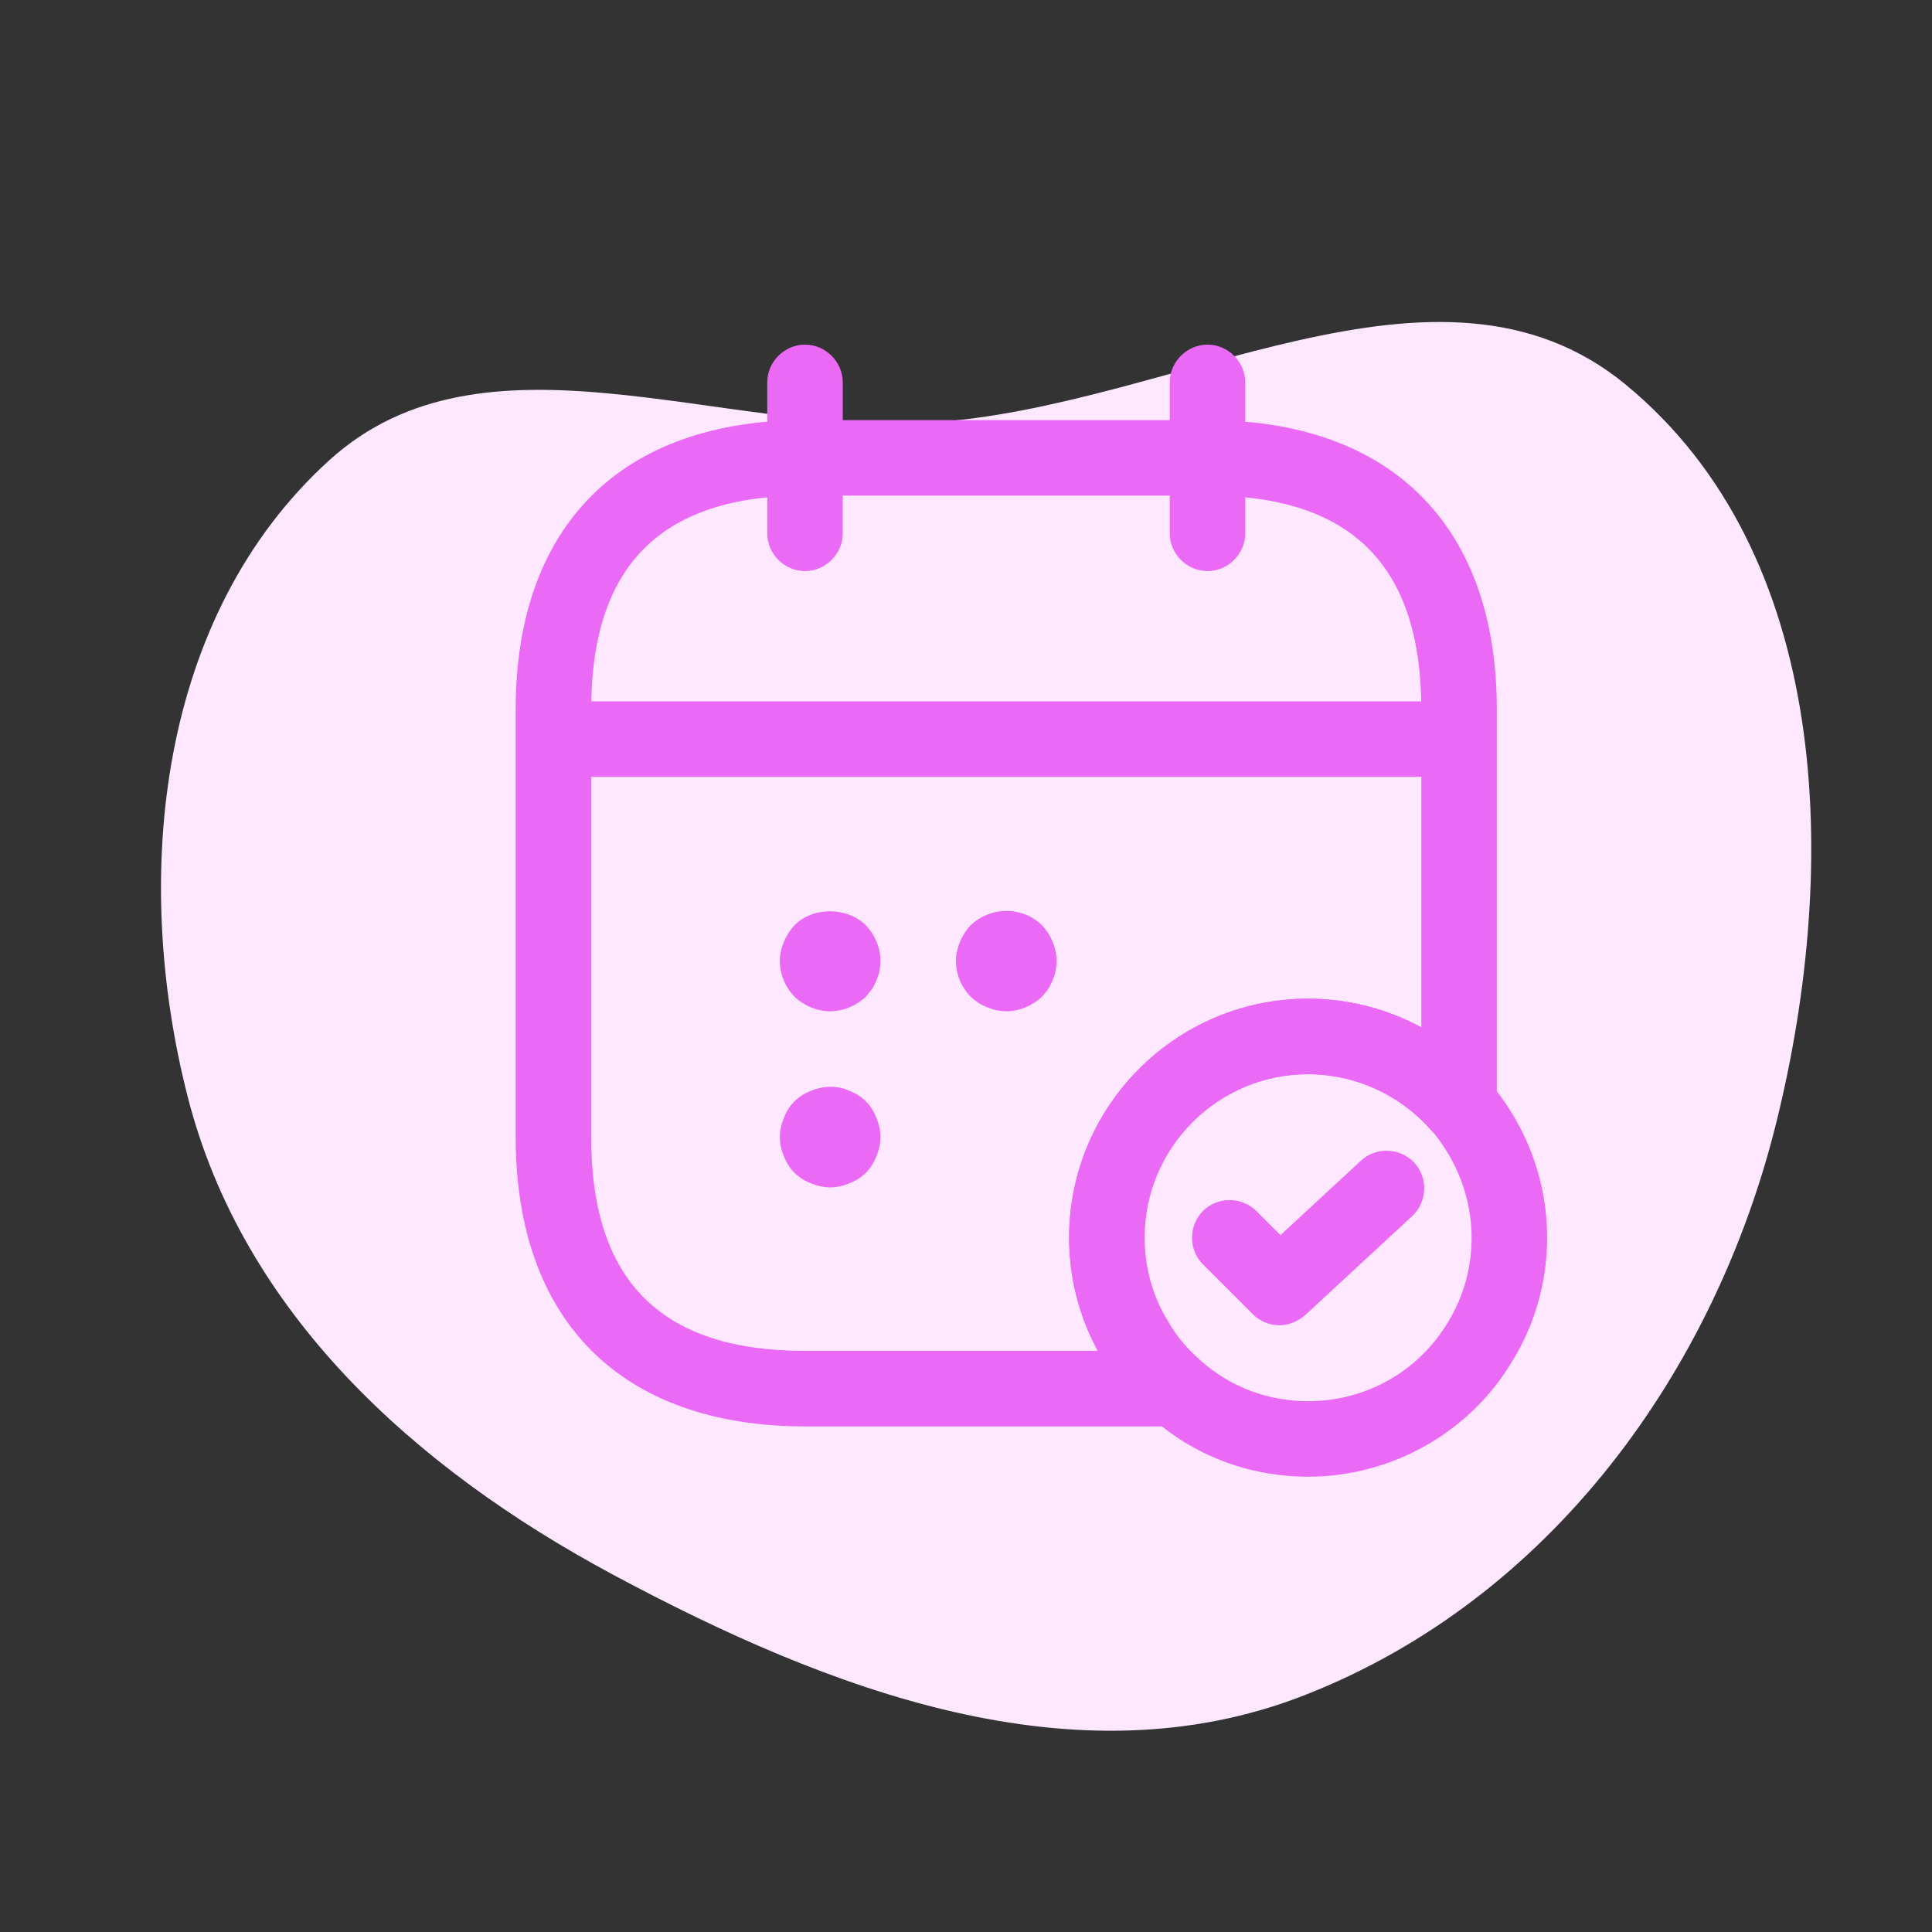 <svg width="48" height="48" viewBox="0 0 48 48" fill="none" xmlns="http://www.w3.org/2000/svg">
<rect x="0" y="0" width="48" height="48" fill="#333333" stroke="none"/>
<path fill-rule="evenodd" clip-rule="evenodd" d="M23.079 10.499C29.148 10.144 35.727 5.72 40.387 9.553C45.492 13.751 45.706 21.47 44.148 27.826C42.613 34.088 38.5 39.739 32.405 42.119C26.718 44.339 20.595 42 15.224 39.119C10.279 36.466 6.025 32.6 4.659 27.233C3.258 21.732 3.938 15.289 8.177 11.438C12.021 7.946 17.852 10.805 23.079 10.499Z" fill="#FDE8FF"/>
<path d="M20 14.188C19.488 14.188 19.062 13.762 19.062 13.25V9.5C19.062 8.988 19.488 8.562 20 8.562C20.512 8.562 20.938 8.988 20.938 9.5V13.25C20.938 13.762 20.512 14.188 20 14.188Z" fill="#EA6AF5"/>
<path d="M30 14.188C29.488 14.188 29.062 13.762 29.062 13.25V9.5C29.062 8.988 29.488 8.562 30 8.562C30.512 8.562 30.938 8.988 30.938 9.5V13.25C30.938 13.762 30.512 14.188 30 14.188Z" fill="#EA6AF5"/>
<path d="M20.625 25.125C20.3 25.125 19.975 24.988 19.738 24.762C19.512 24.525 19.375 24.212 19.375 23.875C19.375 23.712 19.413 23.55 19.475 23.4C19.538 23.25 19.625 23.113 19.738 22.988C20.2 22.525 21.038 22.525 21.512 22.988C21.738 23.225 21.875 23.55 21.875 23.875C21.875 23.95 21.863 24.038 21.85 24.125C21.837 24.2 21.812 24.275 21.775 24.35C21.75 24.425 21.712 24.5 21.663 24.575C21.613 24.637 21.562 24.7 21.512 24.762C21.275 24.988 20.95 25.125 20.625 25.125Z" fill="#EA6AF5"/>
<path d="M25 25.125C24.837 25.125 24.675 25.087 24.525 25.025C24.363 24.962 24.238 24.875 24.113 24.762C23.887 24.525 23.75 24.212 23.75 23.875C23.75 23.712 23.788 23.55 23.85 23.4C23.913 23.25 24 23.113 24.113 22.988C24.238 22.875 24.363 22.788 24.525 22.725C24.988 22.538 25.538 22.637 25.887 22.988C26.113 23.225 26.25 23.55 26.25 23.875C26.25 23.95 26.238 24.038 26.225 24.125C26.212 24.2 26.188 24.275 26.15 24.35C26.125 24.425 26.087 24.5 26.038 24.575C26 24.637 25.938 24.7 25.887 24.762C25.65 24.988 25.325 25.125 25 25.125Z" fill="#EA6AF5"/>
<path d="M20.625 29.5C20.462 29.5 20.3 29.462 20.15 29.4C19.988 29.337 19.85 29.25 19.738 29.137C19.625 29.025 19.538 28.887 19.475 28.725C19.413 28.575 19.375 28.413 19.375 28.25C19.375 28.087 19.413 27.925 19.475 27.775C19.538 27.613 19.625 27.475 19.738 27.363C19.85 27.25 19.988 27.163 20.15 27.1C20.45 26.975 20.8 26.962 21.1 27.1C21.262 27.163 21.4 27.25 21.512 27.363C21.625 27.475 21.712 27.613 21.775 27.775C21.837 27.925 21.875 28.087 21.875 28.25C21.875 28.413 21.837 28.575 21.775 28.725C21.712 28.887 21.625 29.025 21.512 29.137C21.4 29.25 21.262 29.337 21.1 29.4C20.95 29.462 20.788 29.5 20.625 29.5Z" fill="#EA6AF5"/>
<path d="M35.625 19.3H14.375C13.863 19.3 13.438 18.875 13.438 18.362C13.438 17.85 13.863 17.425 14.375 17.425H35.625C36.138 17.425 36.562 17.85 36.562 18.362C36.562 18.875 36.138 19.3 35.625 19.3Z" fill="#EA6AF5"/>
<path d="M32.5 36.688C31.038 36.688 29.65 36.163 28.587 35.2C28.137 34.825 27.738 34.35 27.413 33.8C26.863 32.9 26.562 31.837 26.562 30.75C26.562 27.475 29.225 24.812 32.5 24.812C34.2 24.812 35.825 25.55 36.95 26.825C37.913 27.925 38.438 29.312 38.438 30.75C38.438 31.837 38.138 32.9 37.575 33.812C36.525 35.587 34.575 36.688 32.5 36.688ZM32.5 26.688C30.262 26.688 28.438 28.512 28.438 30.75C28.438 31.488 28.637 32.212 29.025 32.837C29.238 33.212 29.512 33.525 29.812 33.788C30.562 34.462 31.5 34.812 32.5 34.812C33.938 34.812 35.237 34.075 35.975 32.85C36.362 32.212 36.562 31.5 36.562 30.75C36.562 29.775 36.2 28.825 35.55 28.062C34.775 27.188 33.663 26.688 32.5 26.688Z" fill="#EA6AF5"/>
<path d="M31.787 32.925C31.55 32.925 31.312 32.837 31.125 32.65L29.887 31.412C29.525 31.05 29.525 30.45 29.887 30.087C30.25 29.725 30.85 29.725 31.212 30.087L31.812 30.688L33.812 28.837C34.187 28.487 34.787 28.512 35.137 28.887C35.487 29.262 35.462 29.862 35.087 30.212L32.425 32.675C32.237 32.837 32.012 32.925 31.787 32.925Z" fill="#EA6AF5"/>
<path d="M29.212 35.438H20C15.438 35.438 12.812 32.812 12.812 28.25V17.625C12.812 13.062 15.438 10.438 20 10.438H30C34.562 10.438 37.188 13.062 37.188 17.625V27.45C37.188 27.837 36.95 28.188 36.575 28.325C36.212 28.462 35.8 28.363 35.538 28.062C34.763 27.188 33.65 26.688 32.487 26.688C30.25 26.688 28.425 28.512 28.425 30.75C28.425 31.488 28.625 32.212 29.012 32.837C29.225 33.212 29.5 33.525 29.8 33.788C30.1 34.038 30.212 34.45 30.075 34.825C29.962 35.188 29.613 35.438 29.212 35.438ZM20 12.312C16.425 12.312 14.688 14.05 14.688 17.625V28.25C14.688 31.825 16.425 33.562 20 33.562H27.275C26.812 32.712 26.562 31.75 26.562 30.75C26.562 27.475 29.225 24.812 32.5 24.812C33.487 24.812 34.462 25.062 35.312 25.525V17.625C35.312 14.05 33.575 12.312 30 12.312H20Z" fill="#EA6AF5"/>
</svg>
